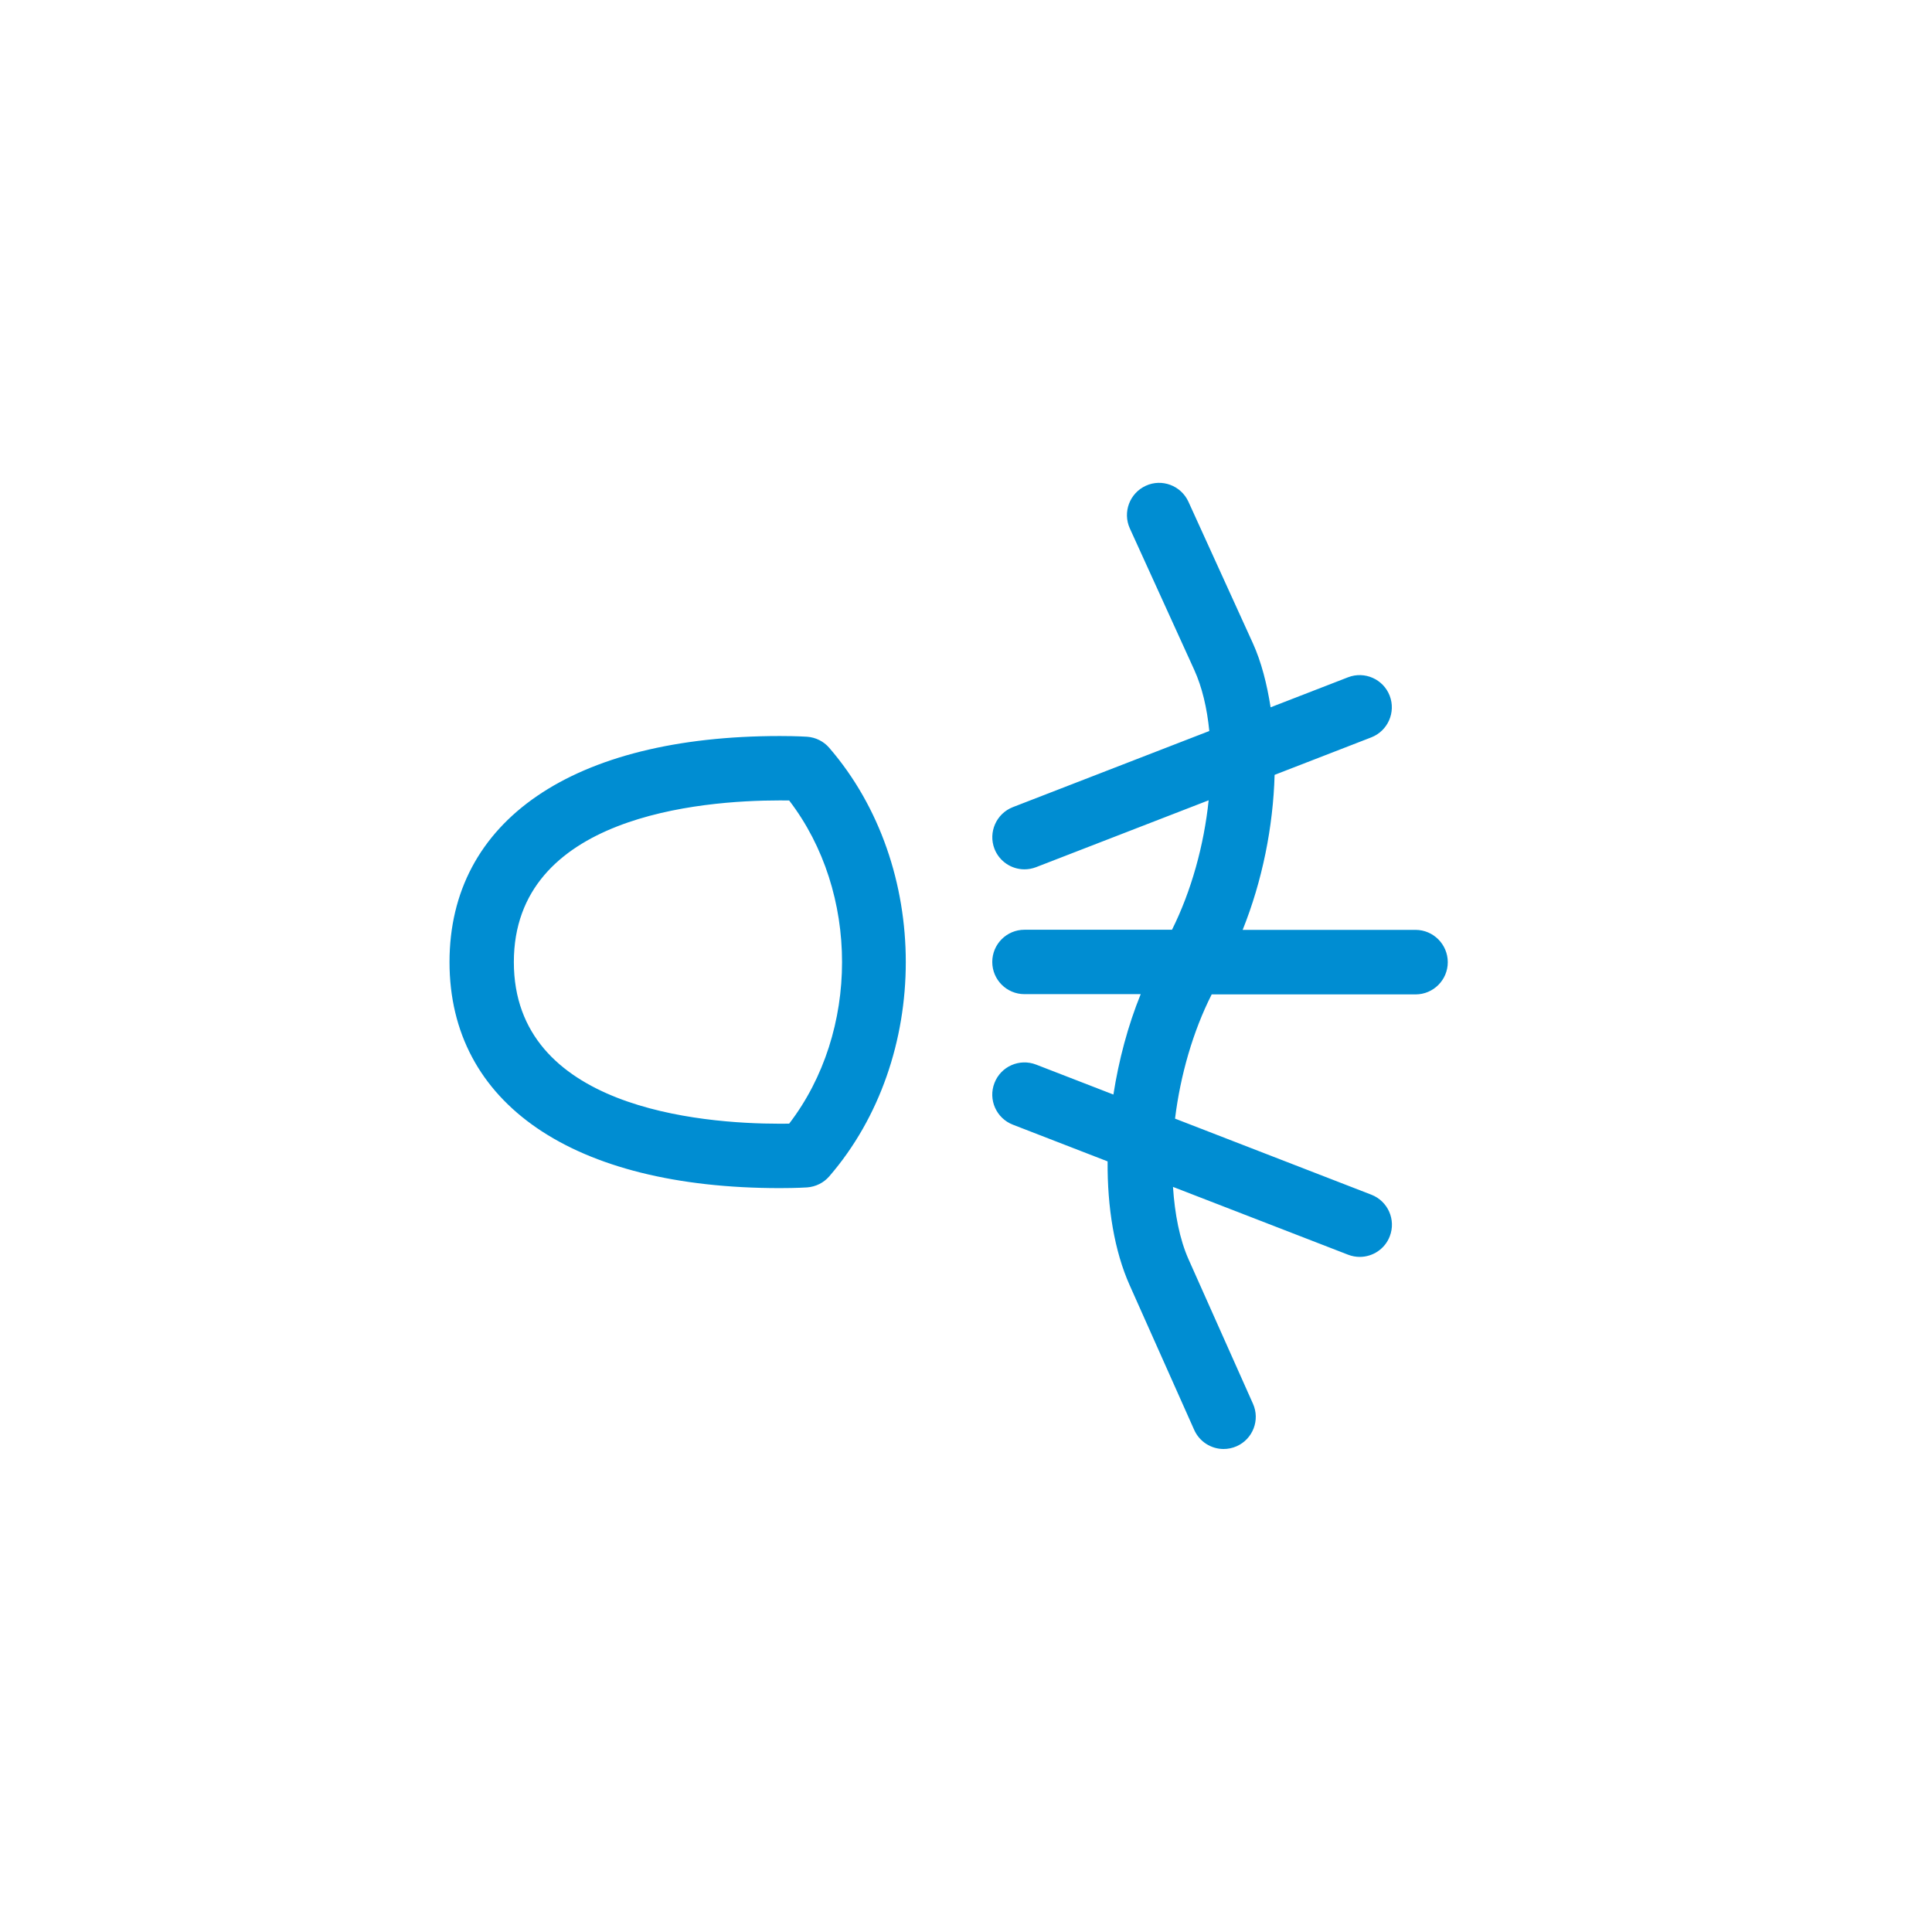 <?xml version="1.0" encoding="utf-8"?>
<!-- Generator: Adobe Illustrator 16.0.4, SVG Export Plug-In . SVG Version: 6.00 Build 0)  -->
<!DOCTYPE svg PUBLIC "-//W3C//DTD SVG 1.1//EN" "http://www.w3.org/Graphics/SVG/1.1/DTD/svg11.dtd">
<svg version="1.1" id="Vrstva_1" xmlns="http://www.w3.org/2000/svg" xmlns:xlink="http://www.w3.org/1999/xlink" x="0px" y="0px"
	 width="30px" height="30px" viewBox="0 0 30 30" enable-background="new 0 0 30 30" xml:space="preserve">
<path fill="#008DD2" d="M12.533,11.44c0,0-0.159-0.011-0.422-0.011c-3.213,0-5.131,1.312-5.131,3.51s1.918,3.51,5.131,3.51
	c0.264,0,0.422-0.011,0.422-0.011c0.133-0.01,0.257-0.071,0.344-0.172c1.584-1.834,1.584-4.819,0-6.653
	C12.79,11.511,12.666,11.45,12.533,11.44z M12.254,17.448c-0.042,0-0.09,0.001-0.144,0.001c-1.242,0-4.131-0.244-4.131-2.51
	s2.889-2.51,4.131-2.51c0.053,0,0.101,0,0.144,0.001C13.349,13.857,13.349,16.021,12.254,17.448z M21.98,14.439h-2.684
	c0.305-0.76,0.474-1.604,0.496-2.407l1.501-0.582c0.257-0.1,0.385-0.39,0.286-0.647s-0.389-0.386-0.647-0.286l-1.202,0.466
	c-0.057-0.362-0.143-0.703-0.276-0.996l-1-2.196c-0.115-0.252-0.413-0.363-0.662-0.248c-0.251,0.115-0.362,0.411-0.248,0.662
	l1,2.196c0.122,0.268,0.199,0.593,0.234,0.95l-3.05,1.182c-0.257,0.1-0.385,0.39-0.286,0.647c0.077,0.198,0.266,0.319,0.466,0.319
	c0.06,0,0.121-0.011,0.181-0.034l2.679-1.038c-0.072,0.696-0.269,1.409-0.569,2.01h-2.291c-0.276,0-0.5,0.224-0.5,0.5
	s0.224,0.5,0.5,0.5h1.805c-0.2,0.493-0.34,1.023-0.424,1.559l-1.2-0.465c-0.258-0.1-0.548,0.028-0.647,0.286
	c-0.1,0.257,0.028,0.547,0.286,0.647l1.471,0.57c-0.005,0.715,0.104,1.39,0.344,1.926l1,2.242C18.626,22.389,18.809,22.5,19,22.5
	c0.068,0,0.137-0.014,0.203-0.043c0.252-0.112,0.366-0.408,0.253-0.66l-1-2.242c-0.139-0.312-0.214-0.703-0.242-1.125l2.719,1.053
	c0.06,0.023,0.121,0.034,0.181,0.034c0.2,0,0.39-0.121,0.466-0.319c0.1-0.257-0.028-0.547-0.286-0.647l-3.048-1.181
	c0.083-0.676,0.279-1.356,0.569-1.929h3.166c0.276,0,0.5-0.224,0.5-0.5S22.257,14.439,21.98,14.439z"/>
</svg>
